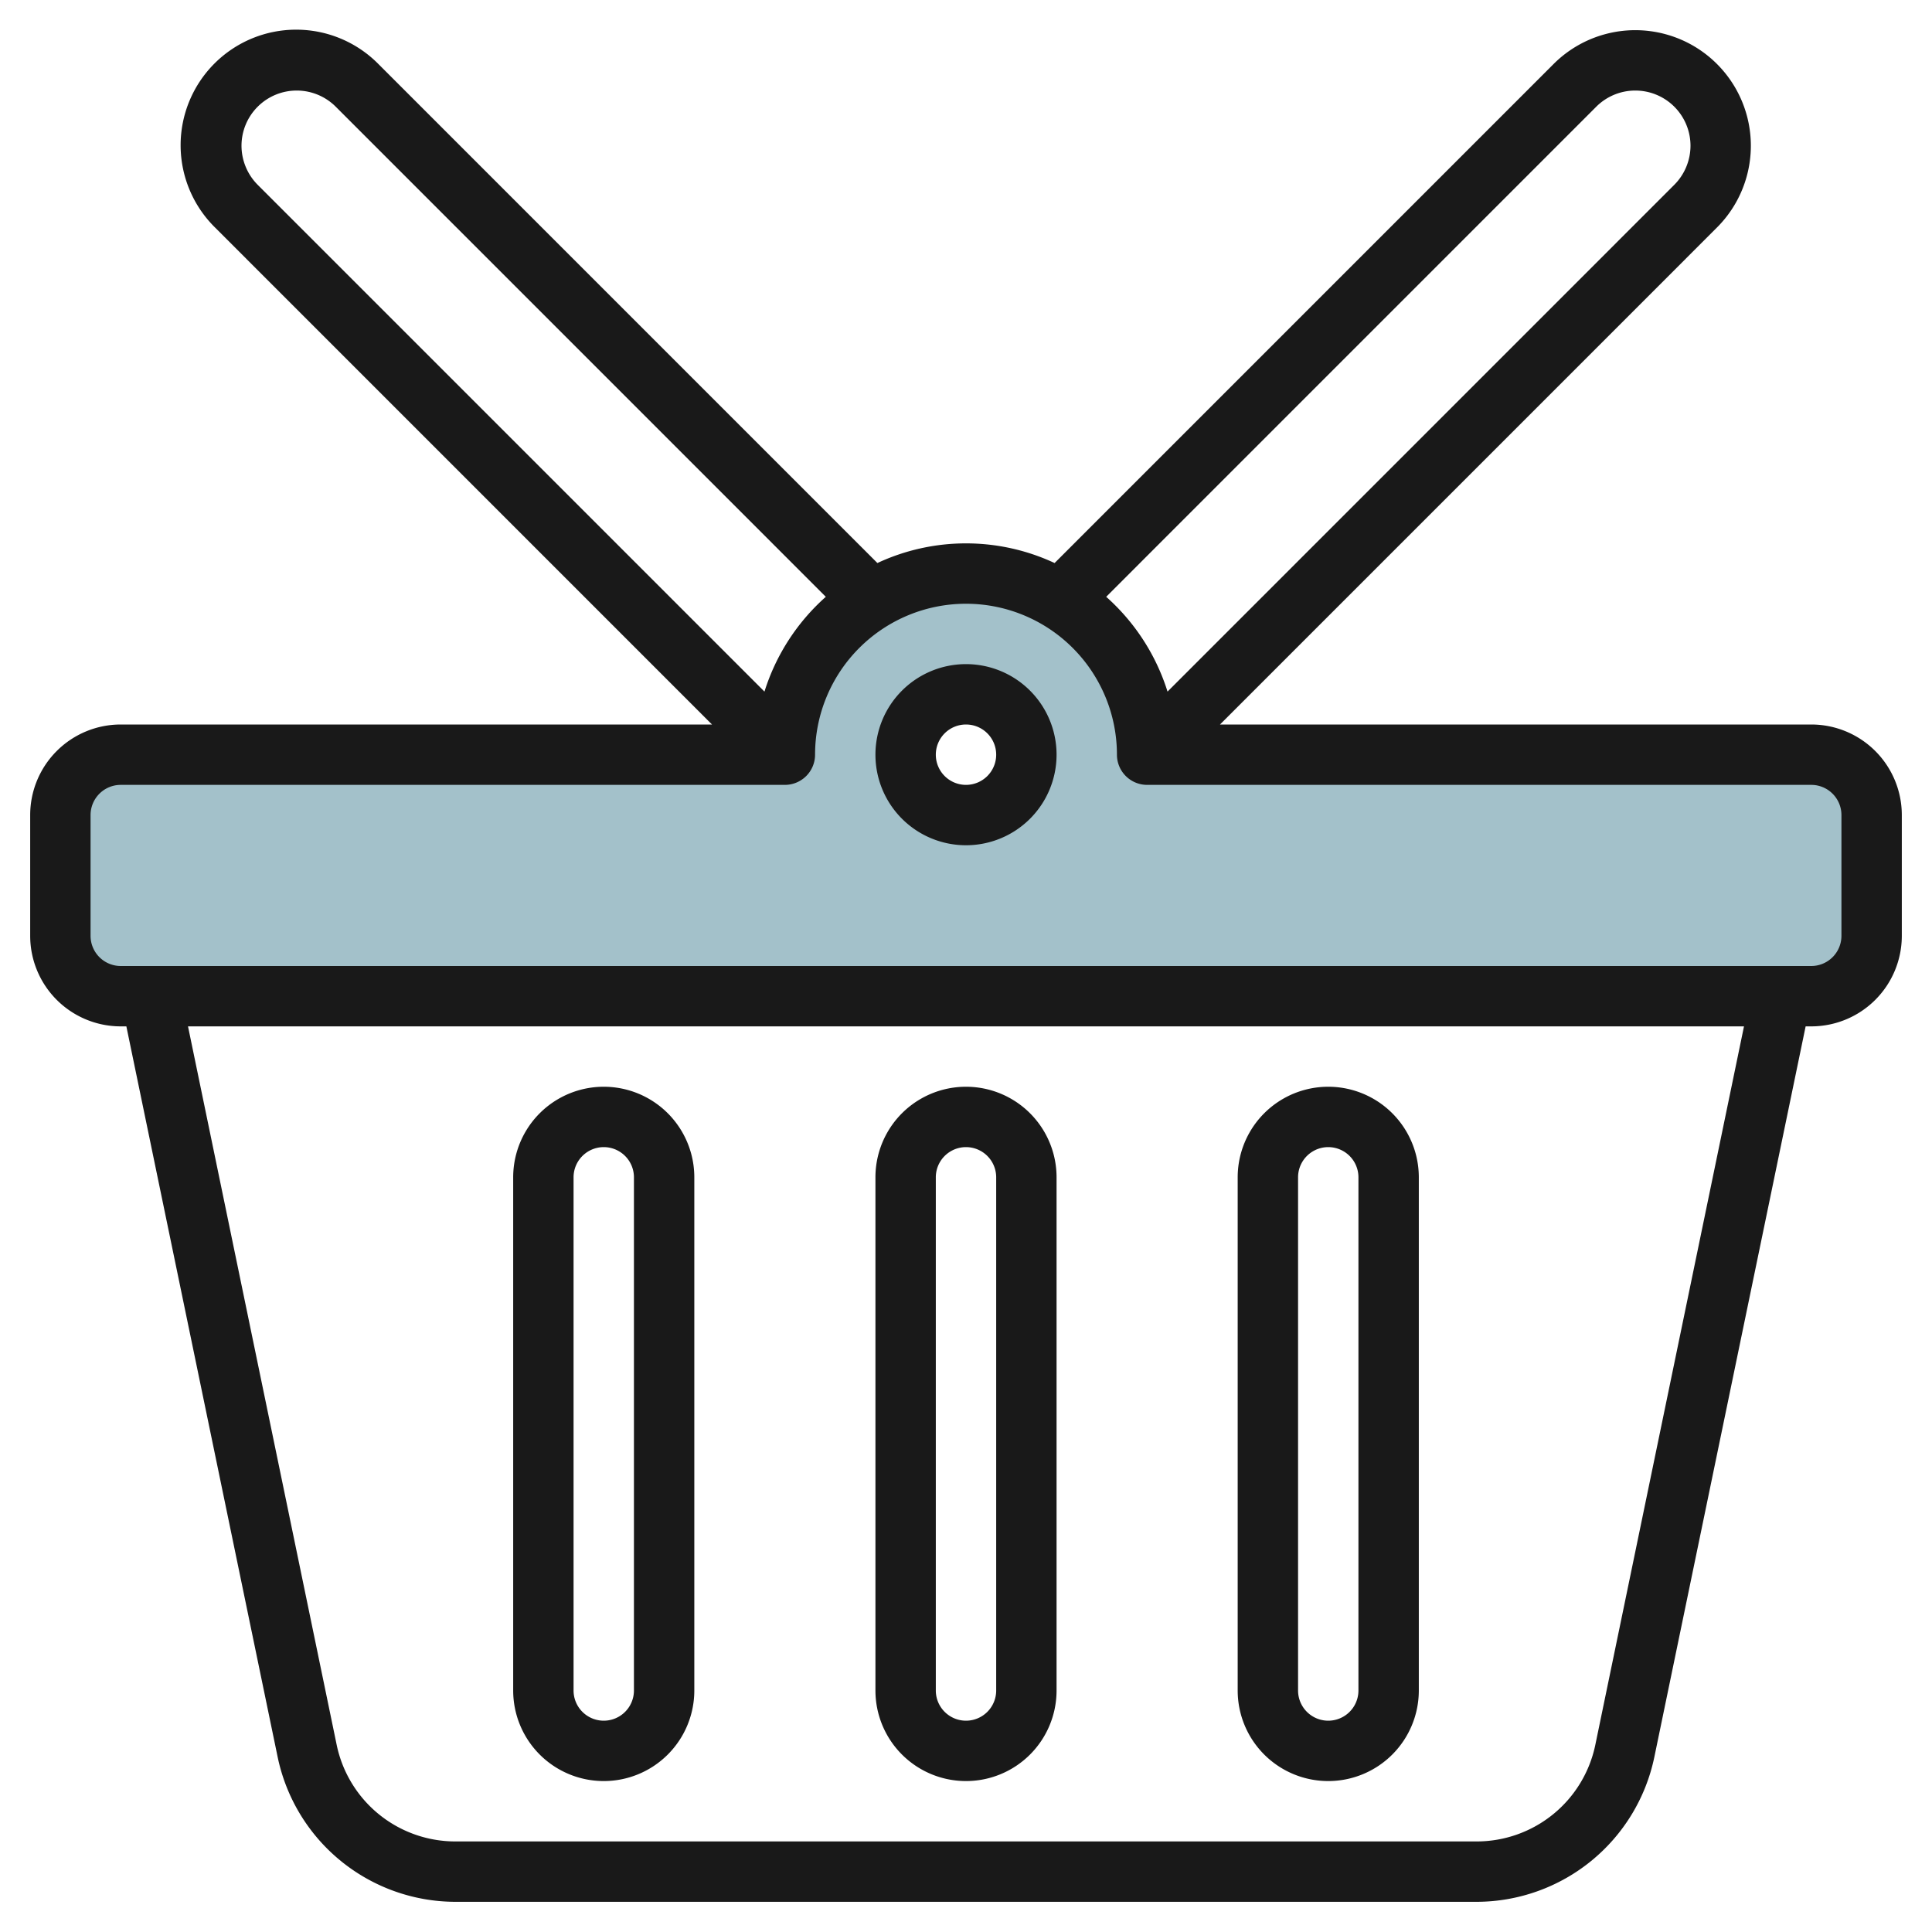<svg id="Layer_3" height="512" viewBox="0 0 64 64" width="512" xmlns="http://www.w3.org/2000/svg" data-name="Layer 3"><path d="m60 25h-22a6 6 0 0 0 -12 0h-22a2 2 0 0 0 -2 2v4a2 2 0 0 0 2 2h56a2 2 0 0 0 2-2v-4a2 2 0 0 0 -2-2zm-28 2a2 2 0 1 1 2-2 2 2 0 0 1 -2 2z" fill="#a3c1ca"/><g fill="#191919"><path d="m60 24h-19.586l16.464-16.465a3.828 3.828 0 0 0 -5.414-5.414l-16.529 16.53a6.942 6.942 0 0 0 -5.87 0l-16.53-16.53a3.828 3.828 0 1 0 -5.413 5.414l16.464 16.465h-19.586a3 3 0 0 0 -3 3v4a3 3 0 0 0 3 3h.186l5.014 24.215a6.023 6.023 0 0 0 5.871 4.785h33.858a6.023 6.023 0 0 0 5.871-4.785l5.014-24.215h.186a3 3 0 0 0 3-3v-4a3 3 0 0 0 -3-3zm-7.122-20.465a1.829 1.829 0 0 1 3.122 1.293 1.839 1.839 0 0 1 -.536 1.293l-16.788 16.789a7 7 0 0 0 -2.032-3.14zm-44.878 1.293a1.829 1.829 0 0 1 3.122-1.293l16.234 16.235a7 7 0 0 0 -2.032 3.14l-16.789-16.789a1.842 1.842 0 0 1 -.535-1.293zm44.845 52.983a4.015 4.015 0 0 1 -3.916 3.189h-33.858a4.015 4.015 0 0 1 -3.916-3.189l-4.927-23.811h51.544zm8.155-26.811a1 1 0 0 1 -1 1h-56a1 1 0 0 1 -1-1v-4a1 1 0 0 1 1-1h22a1 1 0 0 0 1-1 5 5 0 0 1 10 0 1 1 0 0 0 1 1h22a1 1 0 0 1 1 1z"/><path d="m32 22a3 3 0 1 0 3 3 3 3 0 0 0 -3-3zm0 4a1 1 0 1 1 1-1 1 1 0 0 1 -1 1z"/><path d="m32 59a3 3 0 0 0 3-3v-17a3 3 0 0 0 -6 0v17a3 3 0 0 0 3 3zm-1-20a1 1 0 0 1 2 0v17a1 1 0 0 1 -2 0z"/><path d="m44 59a3 3 0 0 0 3-3v-17a3 3 0 0 0 -6 0v17a3 3 0 0 0 3 3zm-1-20a1 1 0 0 1 2 0v17a1 1 0 0 1 -2 0z"/><path d="m20 59a3 3 0 0 0 3-3v-17a3 3 0 0 0 -6 0v17a3 3 0 0 0 3 3zm-1-20a1 1 0 0 1 2 0v17a1 1 0 0 1 -2 0z"/></g></svg>